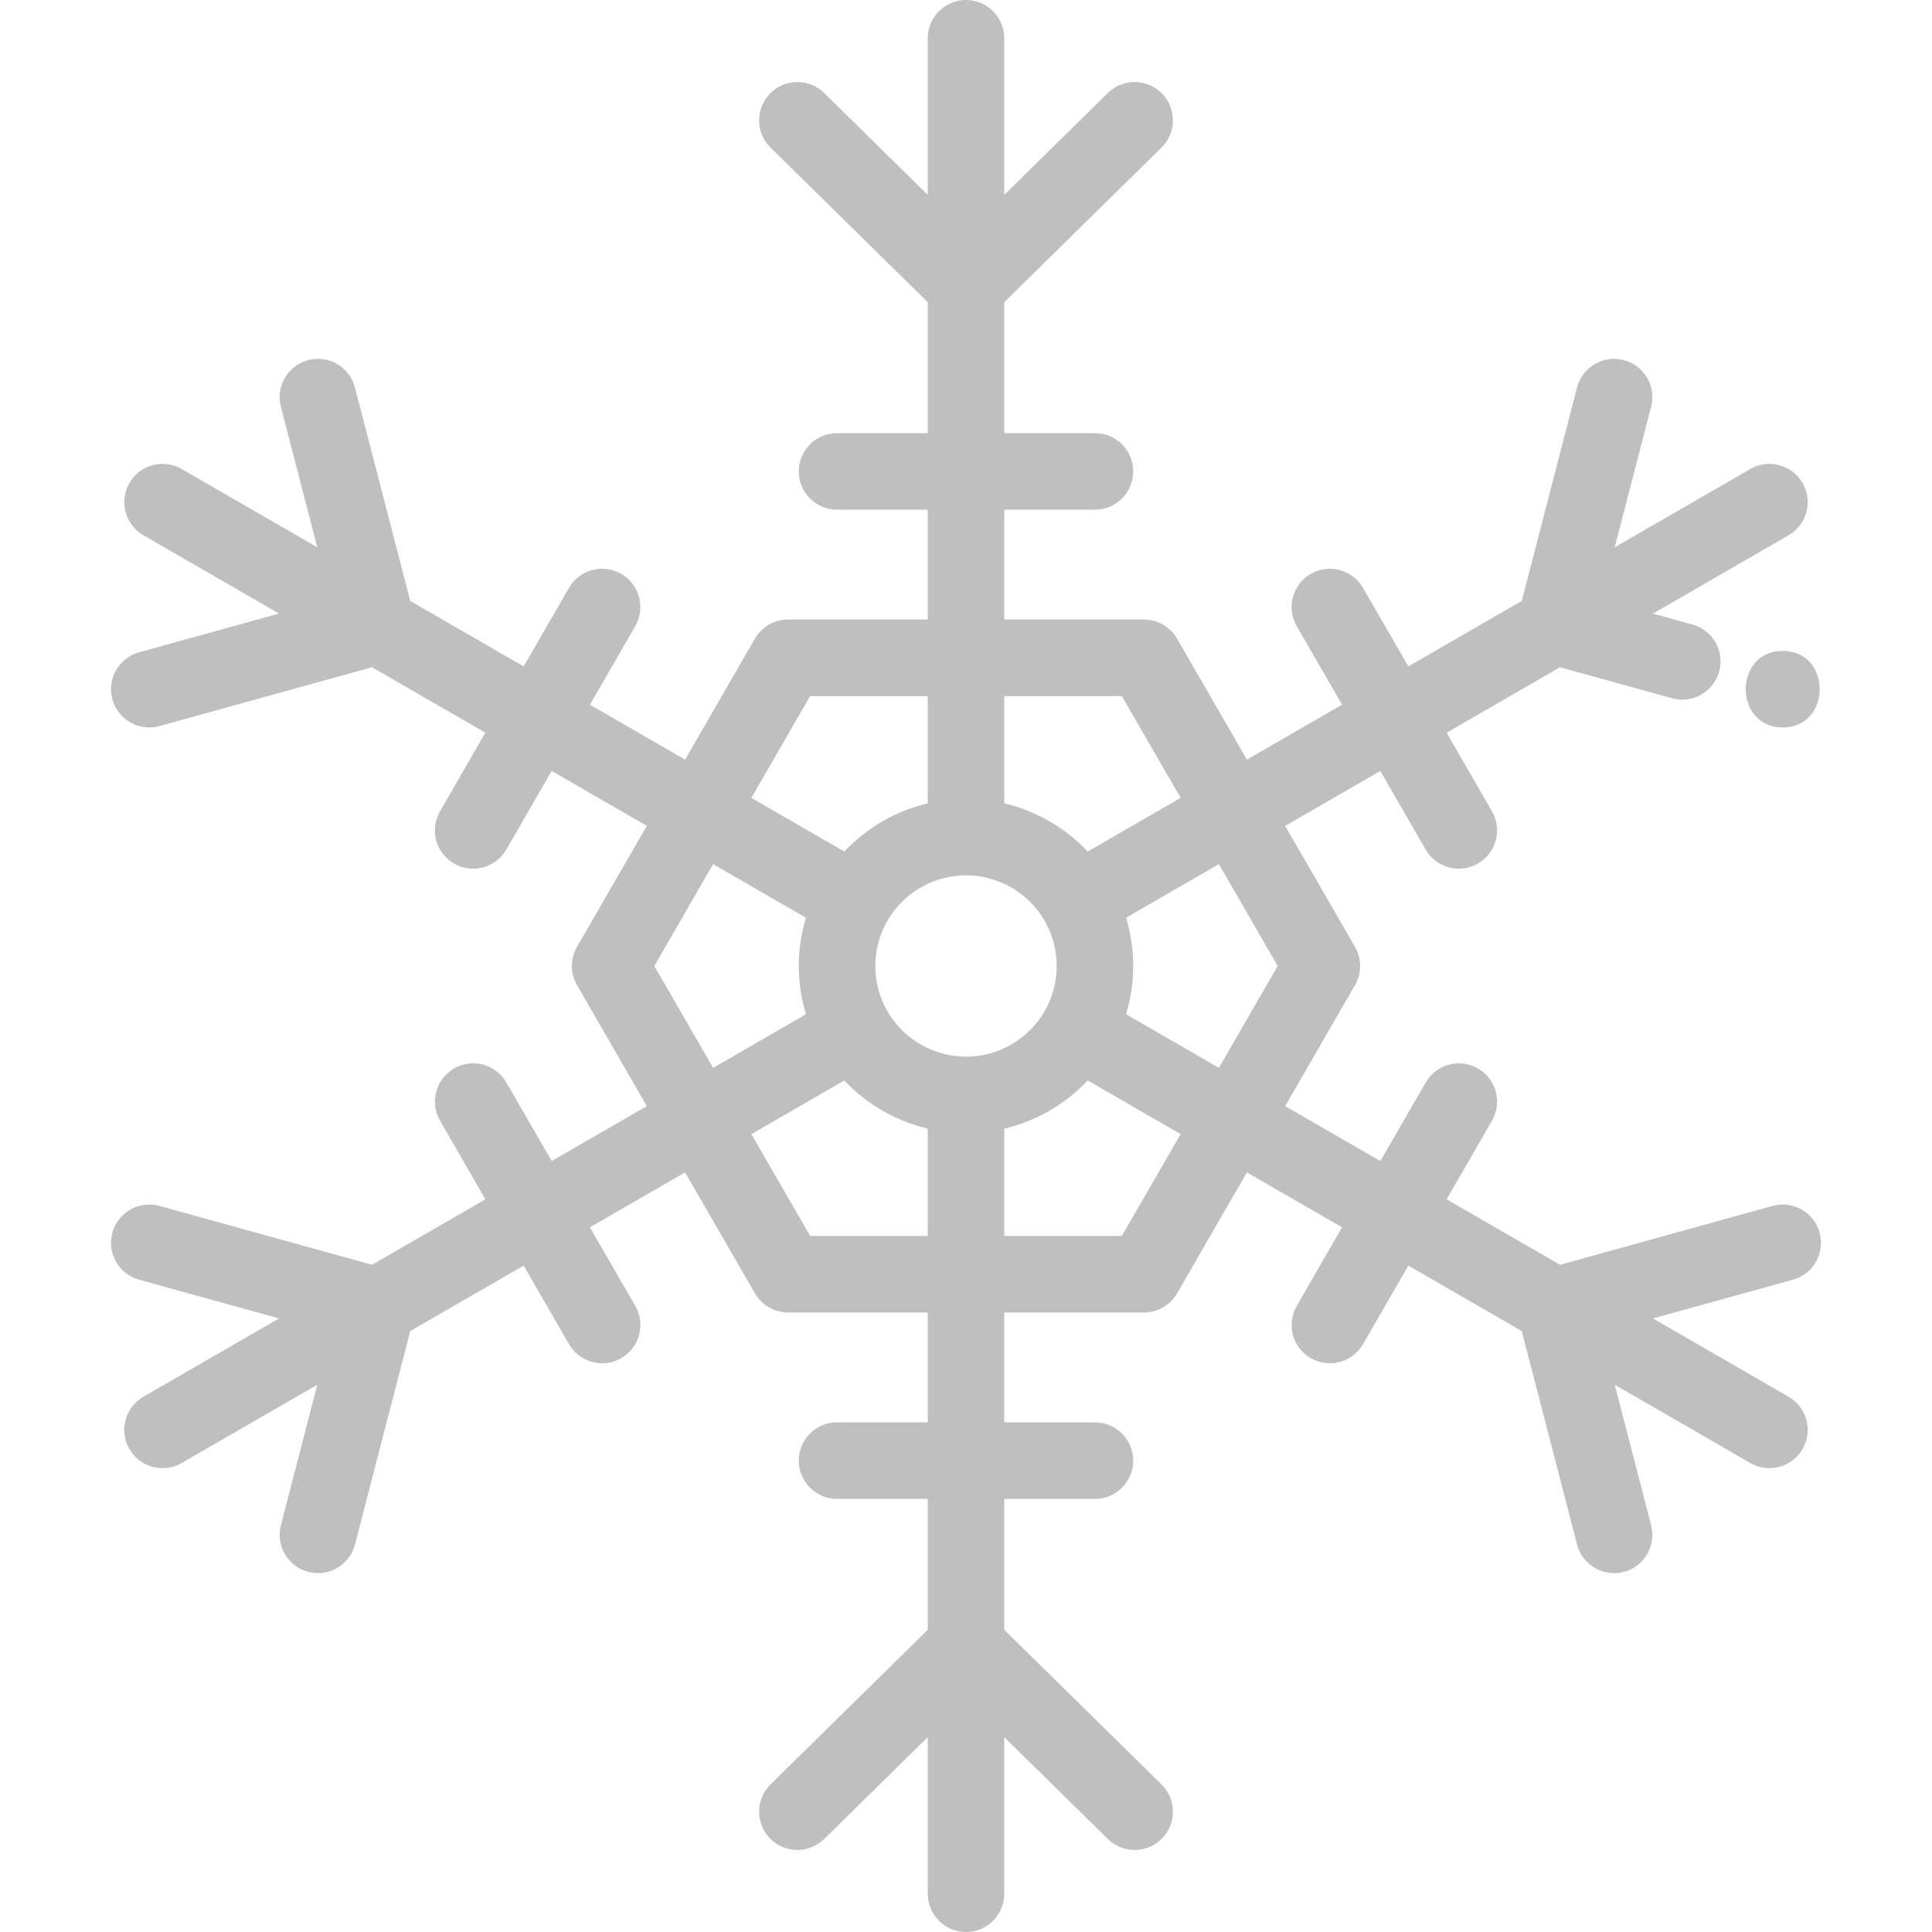 <svg version="1.1" xmlns="http://www.w3.org/2000/svg" xmlns:xlink="http://www.w3.org/1999/xlink" viewBox="0 0 512 512" xml:space="preserve"><g><g><path fill="#bfbfbf" d="M482.213,326.654c-1.495-5.397-7.079-8.562-12.48-7.068l-56.318,15.59l-30.047-17.346l12.021-20.82c2.8-4.85,1.137-11.053-3.714-13.853c-4.85-2.802-11.053-1.137-13.853,3.713l-12.02,20.82l-25.219-14.558l18.509-32.059c1.811-3.138,1.811-7.003,0-10.141l-18.509-32.059l25.215-14.556l12.015,20.817c1.878,3.253,5.286,5.073,8.792,5.073c1.719,0,3.463-0.438,5.059-1.36c4.85-2.8,6.514-9.002,3.713-13.853l-12.015-20.816l30.053-17.35l29.687,8.218c0.906,0.25,1.815,0.37,2.712,0.37c4.445,0,8.524-2.946,9.768-7.437c1.495-5.398-1.67-10.985-7.068-12.48l-10.458-2.895l35.936-20.747c4.85-2.8,6.513-9.002,3.712-13.853c-2.801-4.85-9.001-6.513-13.853-3.712l-35.934,20.744l9.649-37.246c1.405-5.421-1.852-10.955-7.274-12.36c-5.422-1.409-10.956,1.852-12.36,7.273l-14.652,56.555l-30.055,17.351l-12.011-20.809c-2.799-4.85-9.001-6.516-13.852-3.715c-4.851,2.799-6.515,9.001-3.715,13.853l12.012,20.811l-25.217,14.557l-18.505-32.051c-1.811-3.138-5.16-5.07-8.782-5.07h-37.015v-29.115h24.034c5.6,0,10.141-4.54,10.141-10.141c0-5.601-4.541-10.141-10.141-10.141h-24.034V80.085l41.661-40.971c3.994-3.928,4.046-10.348,0.12-14.341c-3.926-3.992-10.346-4.048-14.341-0.12l-27.44,26.985V10.141C266.142,4.54,261.6,0,256.001,0c-5.6,0-10.141,4.54-10.141,10.141v41.497l-27.441-26.985c-3.994-3.928-10.416-3.873-14.341,0.12c-3.927,3.994-3.873,10.414,0.12,14.341l41.661,40.971v34.702h-24.034c-5.6,0-10.141,4.54-10.141,10.141s4.541,10.141,10.141,10.141h24.034v29.115h-37.015c-3.622,0-6.971,1.933-8.782,5.07l-18.505,32.052l-25.219-14.56l12.013-20.807c2.801-4.85,1.139-11.053-3.711-13.854c-4.852-2.802-11.053-1.139-13.854,3.711l-12.015,20.809l-30.052-17.349L94.069,102.7c-1.405-5.422-6.94-8.682-12.36-7.273c-5.422,1.404-8.679,6.938-7.274,12.36l9.649,37.246L48.15,124.288c-4.852-2.801-11.052-1.139-13.853,3.712s-1.139,11.053,3.712,13.853l35.937,20.747l-37.09,10.268c-5.397,1.495-8.562,7.081-7.068,12.48c1.244,4.492,5.322,7.438,9.768,7.437c0.895,0,1.806-0.12,2.712-0.37l56.318-15.59l30.047,17.346l-12.021,20.82c-2.8,4.85-1.137,11.053,3.714,13.853c1.596,0.922,3.339,1.36,5.059,1.36c3.506,0,6.914-1.819,8.793-5.073l12.02-20.82l25.219,14.558l-18.509,32.061c-1.811,3.138-1.811,7.003,0,10.141l18.509,32.059l-25.215,14.556l-12.015-20.817c-2.799-4.849-9.001-6.514-13.852-3.713c-4.85,2.8-6.514,9.002-3.713,13.853l12.015,20.816l-30.053,17.35l-56.318-15.59c-5.393-1.493-10.985,1.67-12.48,7.068c-1.495,5.398,1.67,10.985,7.068,12.48l37.09,10.268l-35.936,20.745c-4.85,2.8-6.513,9.002-3.712,13.853c1.879,3.253,5.286,5.072,8.792,5.072c1.72,0,3.464-0.438,5.06-1.36l35.934-20.744l-9.649,37.246c-1.405,5.421,1.852,10.955,7.274,12.36c0.853,0.221,1.709,0.327,2.55,0.327c4.51,0,8.627-3.031,9.81-7.601l14.652-56.555l30.055-17.351l12.011,20.809c1.878,3.254,5.288,5.074,8.793,5.074c1.719,0,3.462-0.438,5.058-1.359c4.851-2.799,6.515-9.001,3.715-13.853l-12.012-20.811l25.217-14.557l18.505,32.052c1.811,3.138,5.16,5.07,8.782,5.07h37.015v29.115h-24.034c-5.6,0-10.141,4.54-10.141,10.141s4.541,10.141,10.141,10.141h24.034v34.702l-41.661,40.971c-3.994,3.928-4.046,10.348-0.12,14.341c3.925,3.994,10.347,4.048,14.341,0.12l27.441-26.985v41.497c0,5.601,4.541,10.141,10.141,10.141c5.6,0,10.141-4.54,10.141-10.141v-41.497l27.441,26.985c1.974,1.942,4.542,2.91,7.11,2.91c2.625,0,5.247-1.012,7.232-3.03c3.927-3.994,3.873-10.414-0.12-14.341l-41.661-40.971v-34.701h24.034c5.6,0,10.141-4.54,10.141-10.141c0-5.601-4.541-10.141-10.141-10.141h-24.034v-29.115h37.015c3.622,0,6.971-1.933,8.782-5.07l18.505-32.052l25.219,14.559l-12.013,20.807c-2.801,4.85-1.139,11.053,3.711,13.854c1.597,0.923,3.341,1.361,5.061,1.361c3.505,0,6.913-1.818,8.792-5.071l12.015-20.809l30.052,17.349l14.652,56.555c1.183,4.569,5.301,7.601,9.81,7.601c0.842,0,1.698-0.105,2.55-0.327c5.422-1.405,8.679-6.939,7.274-12.36l-9.649-37.246l35.93,20.742c1.597,0.922,3.34,1.36,5.06,1.36c3.505,0,6.913-1.818,8.792-5.072c2.801-4.85,1.139-11.053-3.712-13.853l-35.937-20.747l37.09-10.268C480.542,337.638,483.707,332.052,482.213,326.654z M266.143,184.465h31.159l15.578,26.98l-24.621,14.214c-5.966-6.317-13.671-10.765-22.116-12.766V184.465z M214.699,184.465h31.16v28.428c-8.442,2.001-16.148,6.449-22.115,12.767l-24.622-14.215L214.699,184.465z M173.399,256l15.583-26.989l24.606,14.206c-1.241,4.128-1.904,8.433-1.904,12.785c0,4.351,0.662,8.654,1.904,12.784l-24.606,14.206L173.399,256z M245.859,327.535h-31.159l-15.578-26.98l24.621-14.214c5.966,6.317,13.671,10.765,22.116,12.766V327.535z M256.001,280.034c-8.527,0-16.488-4.587-20.791-11.963c-0.036-0.064-0.069-0.129-0.108-0.192c-2.049-3.598-3.136-7.7-3.136-11.879c0-4.183,1.088-8.289,3.136-11.879c0.036-0.06,0.067-0.121,0.101-0.18c4.308-7.388,12.271-11.975,20.797-11.975c8.521,0,16.478,4.582,20.789,11.959c0.039,0.067,0.073,0.135,0.113,0.201c2.046,3.596,3.133,7.697,3.133,11.874c0,4.183-1.088,8.289-3.136,11.88c-0.035,0.059-0.066,0.12-0.1,0.18C272.49,275.446,264.527,280.034,256.001,280.034z M297.302,327.535h-31.16v-28.428c8.442-2.001,16.148-6.449,22.115-12.766l24.622,14.215L297.302,327.535z M323.02,282.989l-24.606-14.206c1.241-4.128,1.904-8.433,1.904-12.785c0-4.351-0.662-8.655-1.902-12.784l24.606-14.206L338.602,256L323.02,282.989z"/></g></g><g><g><path fill="#bfbfbf" d="M472.441,172.499c-13.05,0-13.073,20.282,0,20.282C485.491,192.781,485.512,172.499,472.441,172.499z"/></g></g></svg>